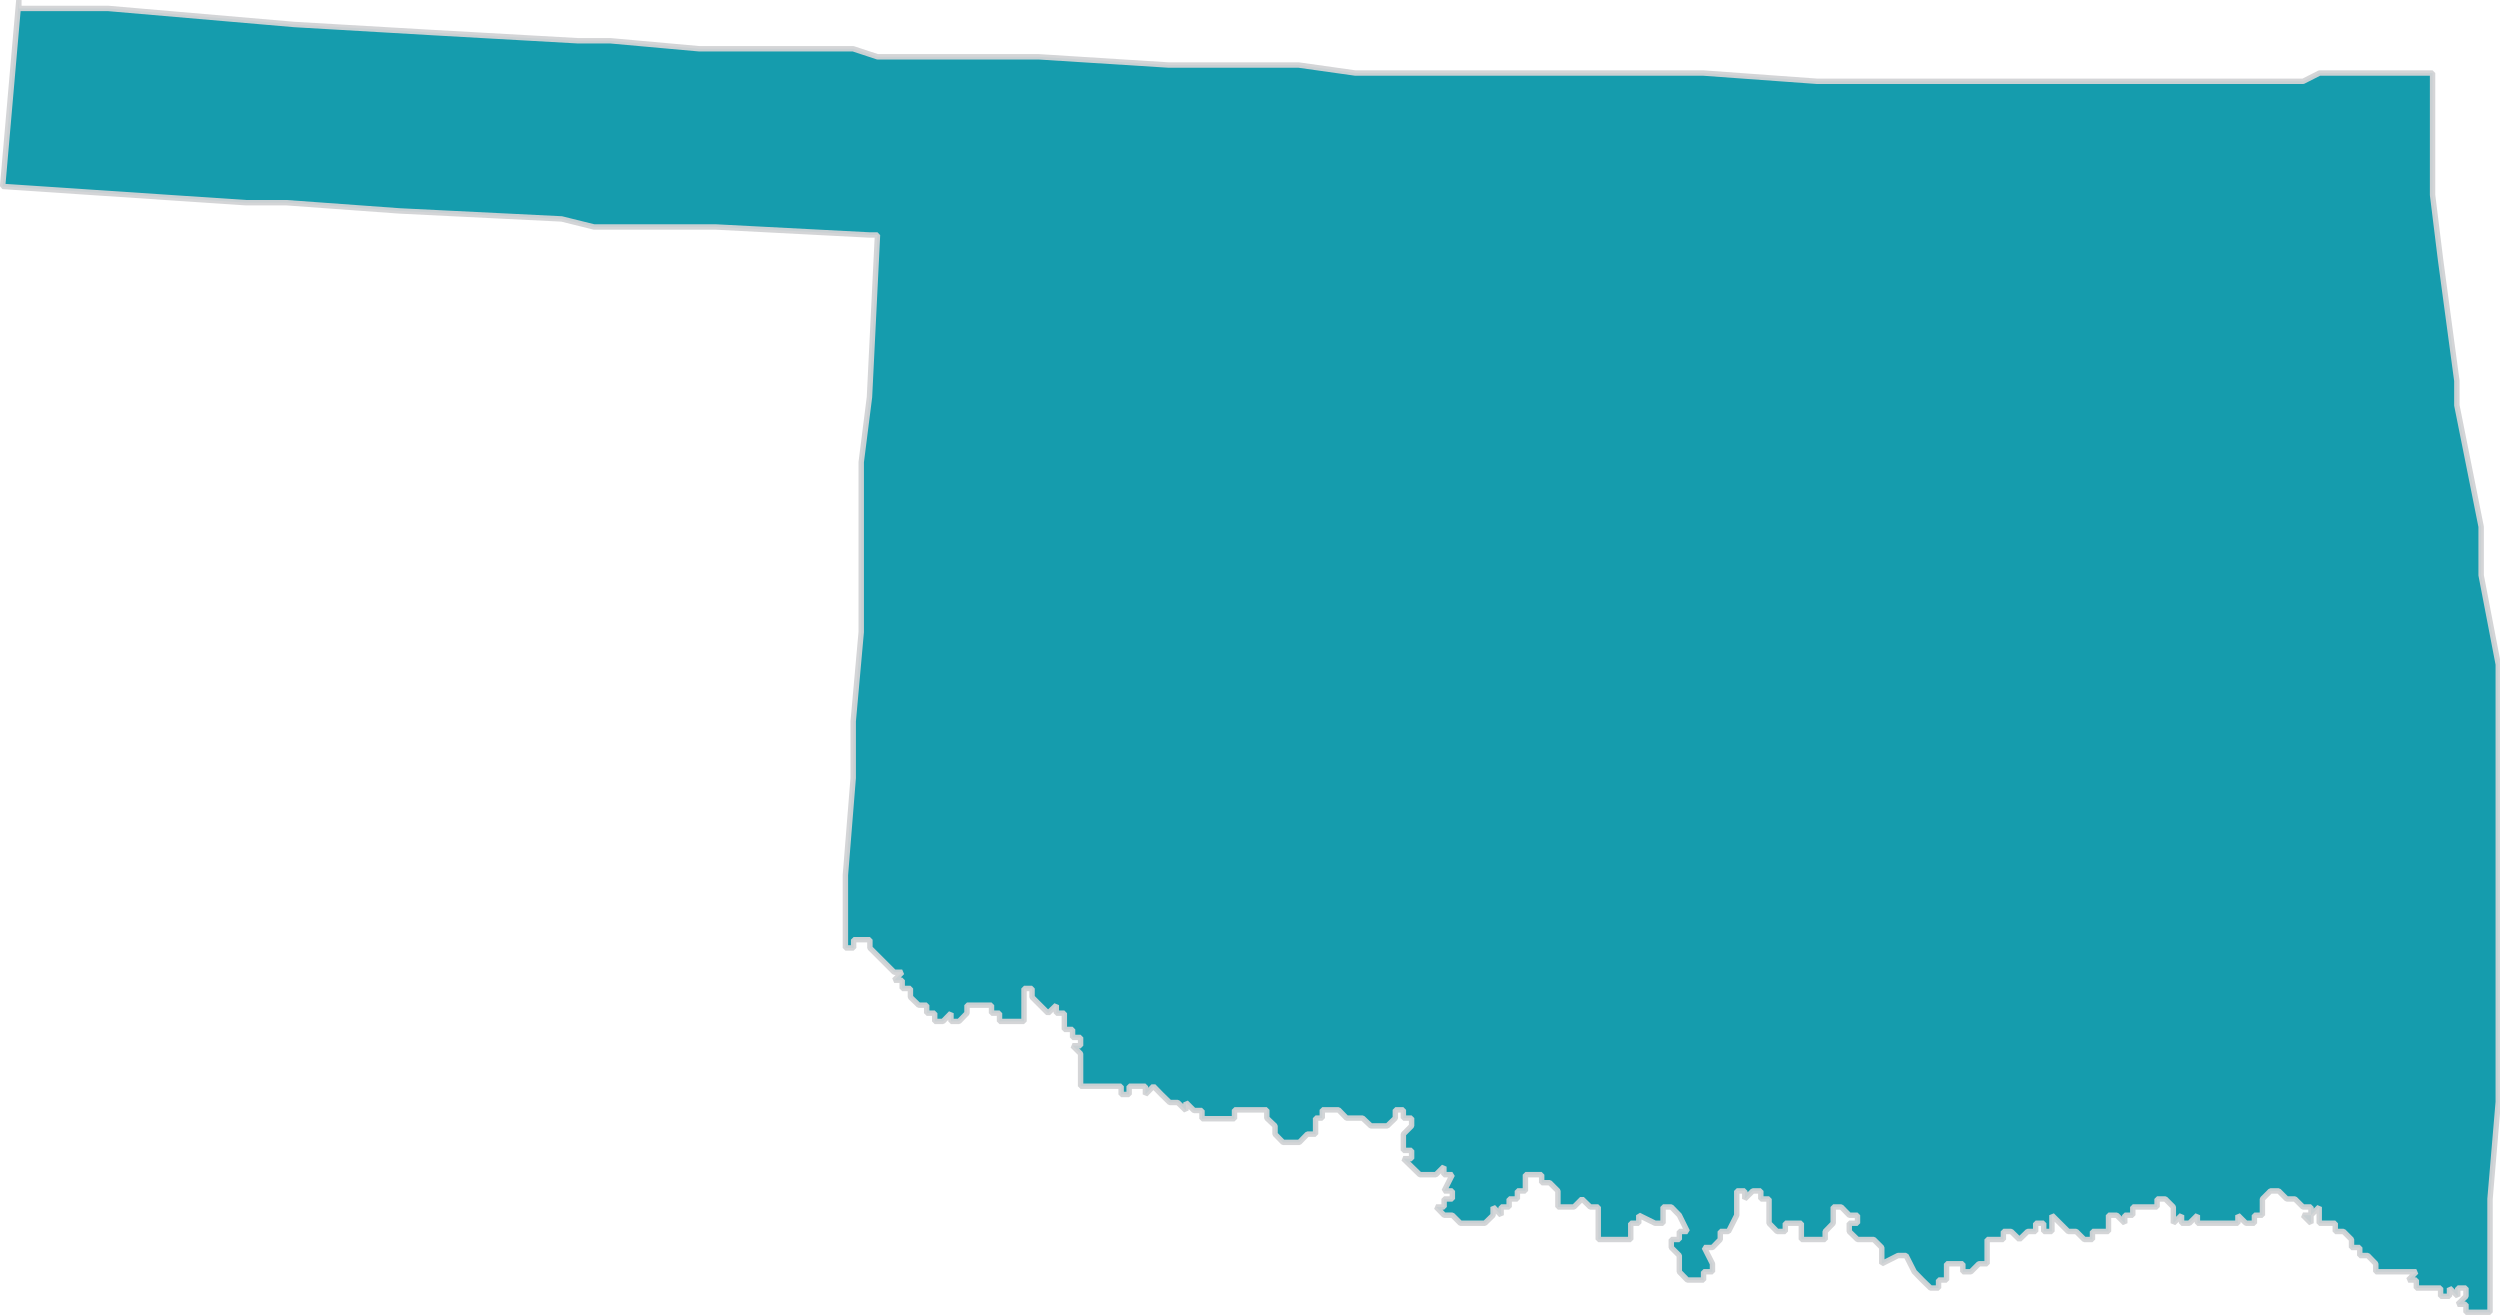 <?xml version="1.0" encoding="UTF-8"?> <svg xmlns="http://www.w3.org/2000/svg" id="Layer_1" data-name="Layer 1" viewBox="0 0 115.33 60.66"><defs><style>.cls-1{fill:#0a98a9;stroke:#d2d3d5;stroke-miterlimit:1;stroke-width:0.25px;opacity:0.95;isolation:isolate;}</style></defs><path class="cls-1" d="M114.46,26.54V24.3l-1.12-5.6V17.57L112.59,12l-.37-3V3.37H107l-.75.38H83.82l-5.23-.38H62.53L59.91,3h-6l-6-.38H40.48l-1.12-.37h-7.1l-4.11-.37h-1.5L19.92,1.5l-6.34-.37L5,.39H.87V0L.12,8.6l11.21.75H13.2l5.23.38,7.48.37,1.49.37H33l7.11.37h.37l-.37,7.48-.38,3v7.84l-.37,4.12v2.61L39,40.37v3.36h.38v-.38h.75v.38l.37.37.38.38.37.37h.37l-.37.37h.37v.38H42V46l.38.37h.37v.37h.37v.38h.38l.37-.38v.38h.37l.37-.38v-.37h1.13v.37h.37v.38h1.13V45.6h.37V46l.37.37.37.37.38-.37v.37h.37v.75h.38v.37h.37v.38h-.37l.37.37v1.5h1.87v.38h.37v-.38h.75v.38l.37-.38.37.38.38.37h.37l.38.37v-.37l.37.37h.37v.38h1.5V51.2h1.49v.38l.38.36v.38l.37.38h.75l.37-.38h.38v-.74H61V51.2h.75l.37.38h.74l.38.36H64l.37-.36V51.2h.37v.38h.38v.36l-.38.38v.75h.38v.38h-.38l.38.37.38.37h.74l.37-.37v.37H67l-.38.75H67v.37h-.38v.37h-.37l.37.38H67l.37.37H68.5l.38-.37v-.38l.37.38v-.38h.37v-.37H70v-.37h.37v-.75h.75v.37h.37l.38.38v.74h.74l.37-.37.38.37h.37v1.5h1.5v-.75h.37v-.37l.75.37h.37v-.75h.38l.37.38.37.75h-.37v.37H77.1v.37l.37.37v.75l.37.38h.75v-.38H79V58.3l-.38-.75H79l.36-.37v-.37h.38l.38-.75V54.94h.37v.37l.37-.37h.37v.37h.38v1.12l.37.38h.38v-.38h.74v.75H84.2v-.37l.37-.38v-.75h.37l.37.38h.38v.37h-.38v.38l.38.37h.75l.37.37v.75l.75-.38h.37l.38.75.37.38.38.37h.37v-.37h.37V58.3h.75v.37h.37l.37-.37h.38V57.18h.75v-.37h.36l.38.37.38-.37h.37v-.38h.37v.38h.38v-.75l.37.37.38.38h.37l.37.37h.38v-.37h.74v-.75h.38l.37.37v-.37h.37v-.38h1.12v-.37h.38l.37.37v.75l.38-.37v.37H101l.37-.37v.37h1.87v-.37l.37.37H104v-.37h.37v-.75l.37-.37h.38l.37.37h.38l.37.37h.37v.38l.38-.38v.75h.74v.38h.38l.37.37v.37h.38v.37h.37l.37.38v.37h1.87l-.37.38h.37v.37h1.12v.38H113v-.38l.38.38v-.38h.38v.38l-.38.37h.38v.37h1.11V55.31l.38-4.48V30.65Zm-7.85,29.89v-.37h-.37Z"></path></svg> 